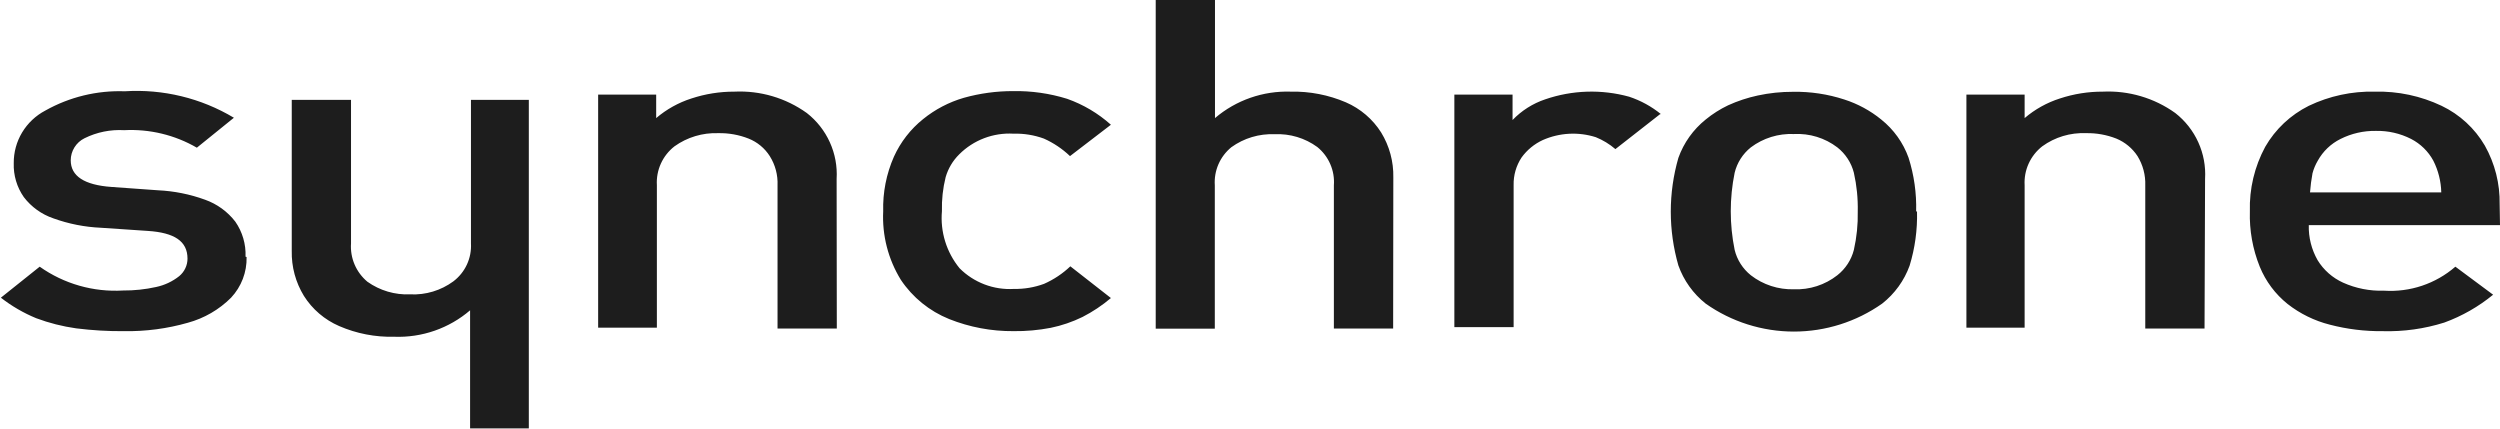 <?xml version="1.0" encoding="utf-8"?>
<svg width="140" height="24" viewBox="0 0 140 24" fill="none" xmlns="http://www.w3.org/2000/svg">
<path fill-rule="evenodd" clip-rule="evenodd" d="M78.016 18.397H74.697V10.381C74.728 9.975 74.659 9.568 74.497 9.194C74.336 8.82 74.086 8.49 73.768 8.232C73.078 7.729 72.234 7.476 71.378 7.516C70.512 7.481 69.659 7.737 68.958 8.242C68.643 8.499 68.394 8.828 68.232 9.2C68.071 9.572 68.001 9.977 68.029 10.381V18.407H64.72V0H68.039V6.613C69.218 5.608 70.734 5.079 72.287 5.132C73.345 5.11 74.396 5.314 75.369 5.73C76.183 6.083 76.872 6.671 77.344 7.418C77.809 8.177 78.045 9.052 78.026 9.94L78.016 18.397ZM13.809 14.394C13.83 15.237 13.518 16.053 12.94 16.671C12.271 17.34 11.436 17.824 10.52 18.074C9.358 18.406 8.153 18.564 6.944 18.545C6.049 18.552 5.155 18.499 4.267 18.388C3.501 18.28 2.749 18.09 2.025 17.819C1.317 17.527 0.652 17.141 0.049 16.671L2.223 14.934C3.58 15.896 5.23 16.367 6.895 16.268C7.516 16.272 8.136 16.207 8.742 16.072C9.215 15.972 9.658 15.764 10.036 15.464C10.181 15.344 10.298 15.194 10.378 15.024C10.459 14.855 10.5 14.67 10.5 14.482C10.5 13.501 9.759 13.03 8.288 12.932L5.66 12.755C4.746 12.716 3.843 12.537 2.983 12.226C2.327 12.001 1.753 11.588 1.334 11.038C0.944 10.481 0.747 9.813 0.77 9.135C0.765 8.53 0.927 7.936 1.239 7.417C1.551 6.898 2.001 6.474 2.539 6.191C3.892 5.431 5.43 5.057 6.984 5.112C9.126 4.976 11.259 5.493 13.098 6.594L11.024 8.271C9.793 7.557 8.378 7.216 6.954 7.29C6.186 7.245 5.42 7.401 4.732 7.742C4.5 7.856 4.306 8.033 4.17 8.251C4.034 8.469 3.961 8.721 3.961 8.978C3.961 9.861 4.722 10.361 6.243 10.469L8.851 10.656C9.752 10.698 10.641 10.877 11.488 11.186C12.158 11.425 12.745 11.851 13.177 12.412C13.577 12.987 13.778 13.676 13.75 14.374L13.809 14.394ZM46.861 18.397H43.542V10.381C43.567 9.804 43.416 9.232 43.107 8.742C42.826 8.3 42.411 7.956 41.922 7.761C41.382 7.548 40.804 7.445 40.223 7.457C39.347 7.426 38.485 7.684 37.773 8.193C37.443 8.45 37.181 8.782 37.009 9.161C36.837 9.541 36.76 9.956 36.785 10.371V18.348H33.496V5.298H36.746V6.613C37.324 6.12 37.996 5.746 38.721 5.514C39.495 5.259 40.306 5.129 41.122 5.132C42.573 5.062 44.004 5.484 45.182 6.329C45.739 6.764 46.182 7.327 46.472 7.97C46.763 8.612 46.893 9.315 46.851 10.018L46.861 18.397ZM60.621 17.75C61.19 17.459 61.724 17.103 62.211 16.69L59.939 14.914C59.509 15.323 59.011 15.655 58.468 15.895C57.927 16.094 57.354 16.191 56.778 16.18C56.218 16.213 55.656 16.127 55.132 15.927C54.607 15.727 54.131 15.419 53.736 15.022C53.001 14.124 52.647 12.976 52.748 11.823C52.731 11.182 52.801 10.542 52.956 9.92C53.096 9.437 53.357 8.998 53.716 8.644C54.111 8.247 54.587 7.939 55.112 7.739C55.636 7.54 56.198 7.453 56.759 7.486C57.337 7.469 57.914 7.563 58.458 7.761C58.998 8.002 59.493 8.334 59.92 8.742L62.211 6.986C61.498 6.347 60.666 5.854 59.761 5.534C58.781 5.229 57.757 5.084 56.729 5.102C55.801 5.101 54.877 5.226 53.983 5.475C53.146 5.717 52.367 6.124 51.691 6.672C50.99 7.235 50.432 7.955 50.061 8.772C49.636 9.736 49.43 10.781 49.459 11.833C49.394 13.181 49.738 14.518 50.447 15.67C51.106 16.656 52.049 17.422 53.153 17.867C54.299 18.324 55.524 18.554 56.759 18.544C57.458 18.552 58.156 18.49 58.843 18.358C59.459 18.231 60.057 18.026 60.621 17.75ZM19.657 5.593H16.338V14.051C16.319 14.939 16.555 15.813 17.02 16.572C17.492 17.32 18.181 17.908 18.995 18.26C19.966 18.681 21.018 18.885 22.077 18.858C23.631 18.916 25.149 18.387 26.325 17.377V23.99H29.614V5.593H26.374V13.629C26.397 14.037 26.319 14.444 26.147 14.815C25.975 15.187 25.713 15.51 25.386 15.758C24.691 16.268 23.84 16.525 22.976 16.484C22.119 16.522 21.274 16.273 20.576 15.778C20.263 15.517 20.016 15.186 19.857 14.813C19.697 14.439 19.629 14.034 19.657 13.629V5.593ZM92.971 6.388L90.462 8.35C90.136 8.07 89.765 7.844 89.366 7.683C88.392 7.373 87.338 7.429 86.402 7.84C85.925 8.059 85.513 8.397 85.207 8.821C84.906 9.278 84.751 9.815 84.763 10.361V18.319H81.444V5.298H84.703V6.721C85.209 6.194 85.836 5.796 86.531 5.563C88.047 5.041 89.687 4.99 91.233 5.416C91.884 5.632 92.49 5.964 93.02 6.397L92.971 6.388ZM103.817 9.675C103.977 10.386 104.05 11.114 104.034 11.843C104.049 12.565 103.976 13.287 103.817 13.992C103.674 14.555 103.347 15.055 102.889 15.415C102.199 15.956 101.337 16.234 100.459 16.2C99.588 16.224 98.735 15.947 98.048 15.415C97.596 15.053 97.276 14.553 97.14 13.992C96.85 12.567 96.85 11.099 97.14 9.675C97.276 9.114 97.596 8.613 98.048 8.252C98.74 7.732 99.592 7.468 100.459 7.506C101.332 7.459 102.194 7.723 102.889 8.252C103.347 8.612 103.674 9.112 103.817 9.675ZM106.939 14.875C107.239 13.893 107.379 12.869 107.353 11.843H107.304C107.332 10.822 107.188 9.805 106.879 8.831C106.578 7.991 106.048 7.251 105.348 6.692C104.737 6.194 104.036 5.815 103.284 5.573C102.357 5.27 101.385 5.124 100.409 5.141C99.745 5.139 99.083 5.208 98.434 5.348C97.862 5.471 97.306 5.655 96.774 5.897C96.326 6.111 95.904 6.378 95.52 6.692C94.82 7.254 94.29 7.998 93.989 8.841C93.422 10.809 93.422 12.896 93.989 14.865C94.288 15.706 94.818 16.447 95.52 17.004C96.963 18.021 98.689 18.568 100.459 18.568C102.228 18.568 103.954 18.021 105.398 17.004C106.102 16.452 106.636 15.714 106.939 14.875ZM123.454 18.397H120.135V10.381C120.155 9.804 120.004 9.235 119.701 8.742C119.414 8.304 119.001 7.962 118.516 7.761C117.975 7.549 117.398 7.445 116.816 7.457C115.94 7.42 115.076 7.679 114.367 8.193C114.038 8.45 113.776 8.783 113.604 9.162C113.432 9.541 113.355 9.956 113.379 10.371V18.348H110.119V5.298H113.379V6.613C113.957 6.12 114.629 5.746 115.355 5.514C116.129 5.259 116.939 5.129 117.755 5.132C119.206 5.063 120.637 5.485 121.815 6.329C122.372 6.764 122.815 7.327 123.105 7.97C123.396 8.612 123.526 9.315 123.484 10.018L123.454 18.397ZM136.266 8.998C136.545 9.549 136.697 10.156 136.711 10.774H129.361C129.388 10.415 129.434 10.058 129.5 9.704C129.566 9.456 129.666 9.219 129.796 8.998C130.086 8.473 130.531 8.048 131.07 7.781C131.682 7.474 132.36 7.319 133.046 7.33C133.732 7.315 134.411 7.47 135.022 7.781C135.55 8.053 135.984 8.477 136.266 8.998ZM129.292 12.608H140L139.98 11.441C140.002 10.291 139.715 9.157 139.151 8.154C138.587 7.187 137.744 6.411 136.73 5.926C135.563 5.372 134.28 5.1 132.987 5.132C131.709 5.103 130.443 5.375 129.292 5.926C128.269 6.436 127.42 7.235 126.852 8.222C126.253 9.331 125.957 10.576 125.993 11.833C125.961 12.893 126.149 13.949 126.546 14.934C126.879 15.751 127.416 16.471 128.107 17.024C128.804 17.569 129.608 17.963 130.468 18.181C131.435 18.434 132.431 18.556 133.431 18.545C134.599 18.577 135.765 18.415 136.879 18.064C137.873 17.702 138.798 17.174 139.615 16.504L137.501 14.934C136.399 15.891 134.96 16.374 133.5 16.278C132.712 16.304 131.928 16.15 131.209 15.827C130.619 15.559 130.123 15.121 129.786 14.571C129.445 13.973 129.274 13.295 129.292 12.608Z" fill="#1D1D1D"/>
</svg>

